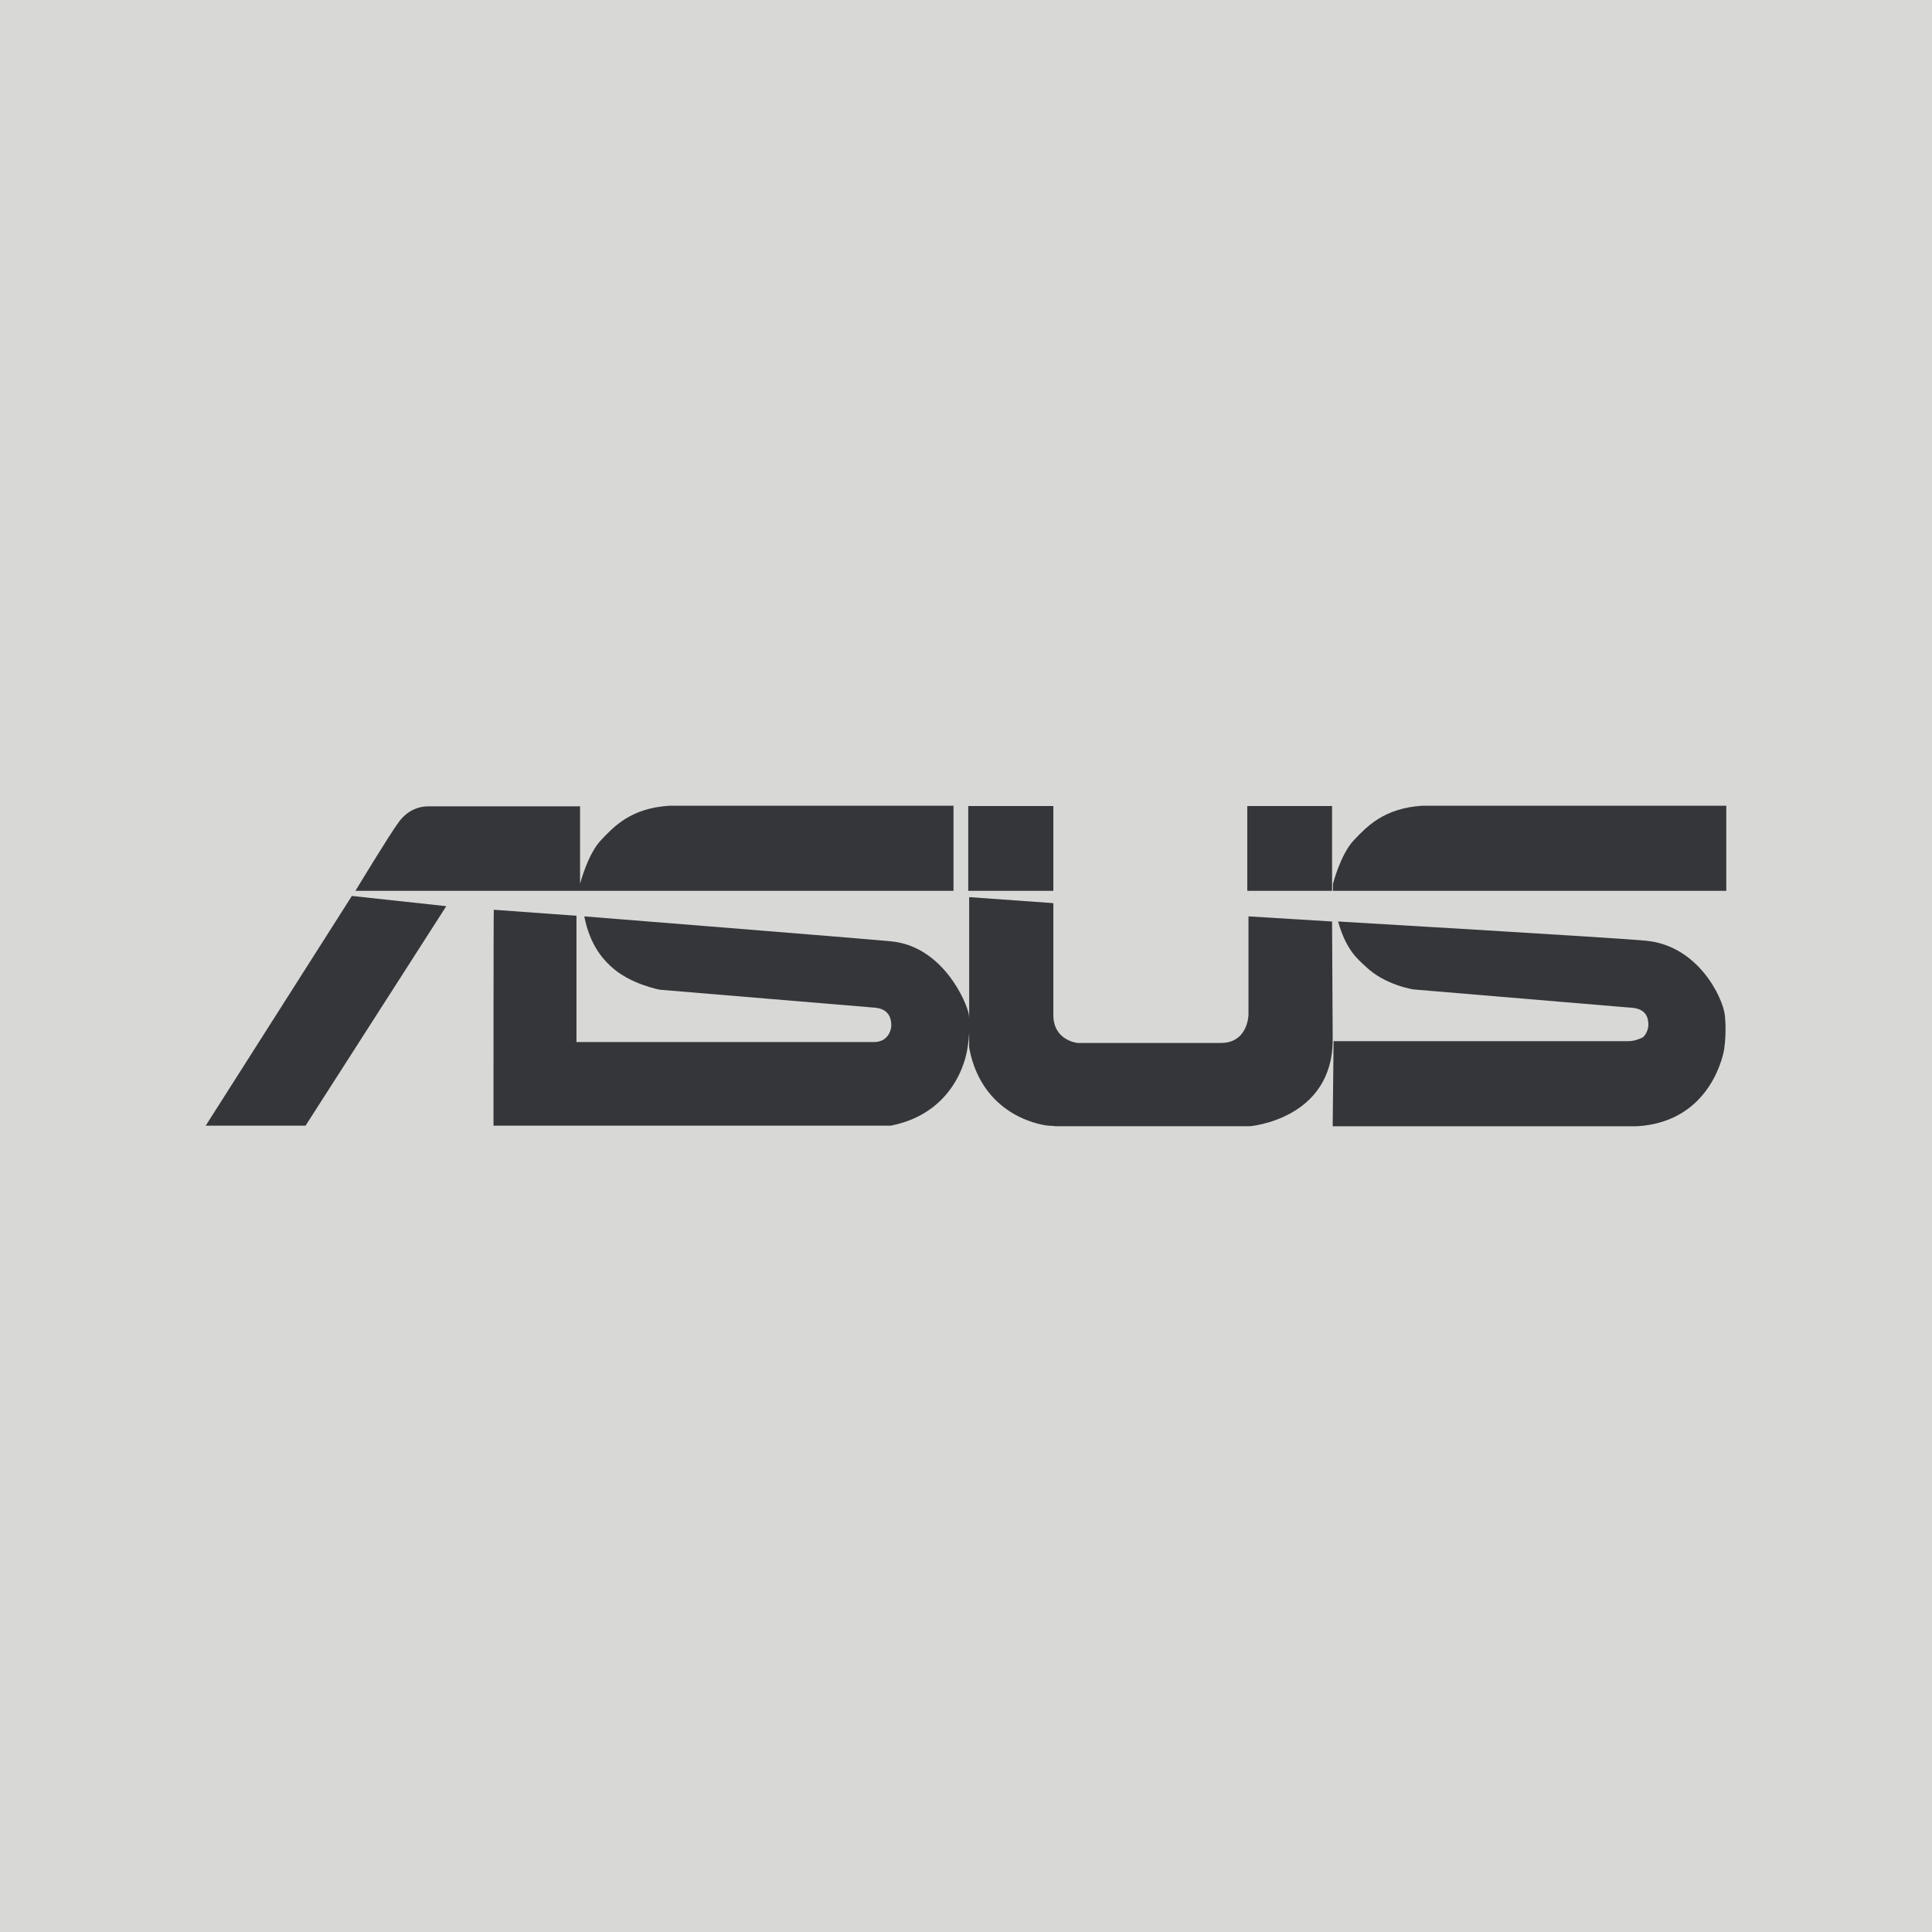 <?xml version="1.0" encoding="UTF-8"?>
<svg xmlns="http://www.w3.org/2000/svg" xmlns:xlink="http://www.w3.org/1999/xlink" version="1.1" id="Capa_1" x="0px" y="0px" viewBox="0 0 1080 1080" style="enable-background:new 0 0 1080 1080;" xml:space="preserve">
<style type="text/css">
	.st0{fill:#D8D8D6;}
	.st1{fill:#35363A;}
</style>
<rect class="st0" width="1080" height="1080"></rect>
<g>
	<polygon class="st1" points="115,629.25 170.8,629.25 249.47,506.55 196.69,500.84  "></polygon>
	<path class="st1" d="M533.02,450.41H374.19c-21.68,1.34-31.1,11.77-38.16,19.16c-7.56,7.9-11.77,24.54-11.77,24.54v-43.37h-84.55   c-6.39,0-12.44,2.69-16.98,9.08c-4.71,6.22-24.04,38.16-24.04,38.16l334.32,0V450.41z"></path>
	<path class="st1" d="M795.07,450.41c-21.51,1.34-31.1,11.77-38.16,19.16c-7.56,7.9-11.77,24.54-11.77,24.54v3.87H965v-47.57H795.07   z"></path>
	<rect x="541.26" y="450.58" class="st1" width="47.57" height="47.4"></rect>
	<rect x="697.24" y="450.58" class="st1" width="47.4" height="47.4"></rect>
	<path class="st1" d="M744.64,515.12l-46.73-2.86v54.96c0,0-0.17,15.8-15.46,15.8h-80.01c0,0-13.61-1.18-13.61-15.63v-62.53   l-47.06-3.36v67.87c-0.08-1.37-0.17-2.15-0.17-2.15c-1.18-7.06-14.62-38.32-43.53-41.01c-17.31-1.68-171.45-13.95-171.45-13.95   c3.03,15.46,9.92,23.36,14.62,27.73c10.76,10.25,27.73,13.28,27.73,13.28c4.03,0.34,118.84,9.92,118.84,9.92   c3.7,0.17,10.59,1.18,10.42,10.25c0,1.18-1.01,9.08-9.75,9.08H322.25v-70.6l-46.22-3.36c-0.17,0-0.17,120.68-0.17,120.68h222.21   c38.66-7.73,42.69-43.03,42.69-43.03c0.57-3.22,0.87-6.26,1.01-8.93v8.43c7.56,40.34,44.04,43.53,44.04,43.53s3.7,0.17,4.37,0.34   h108.41c0,0,46.39-3.7,46.39-48.41L744.64,515.12z"></path>
	<path class="st1" d="M920.29,525.88C903.15,524.2,748,515.12,748,515.12c4.54,15.97,10.76,20.84,15.46,25.21   c10.76,10.42,26.73,12.77,26.73,12.77c4.03,0.34,120.01,10.09,120.01,10.09c3.7,0.17,11.26,0.5,11.26,9.58   c0,2.69-1.34,5.55-3.03,7.06c0,0-4.03,2.19-7.9,2.19H745.48l-0.5,47.57h170.1c42.69-2.52,48.74-43.03,48.74-43.03   c1.51-10.59,0.34-19.33,0.34-19.33C962.98,557.65,949.37,528.74,920.29,525.88z"></path>
</g>
</svg>

